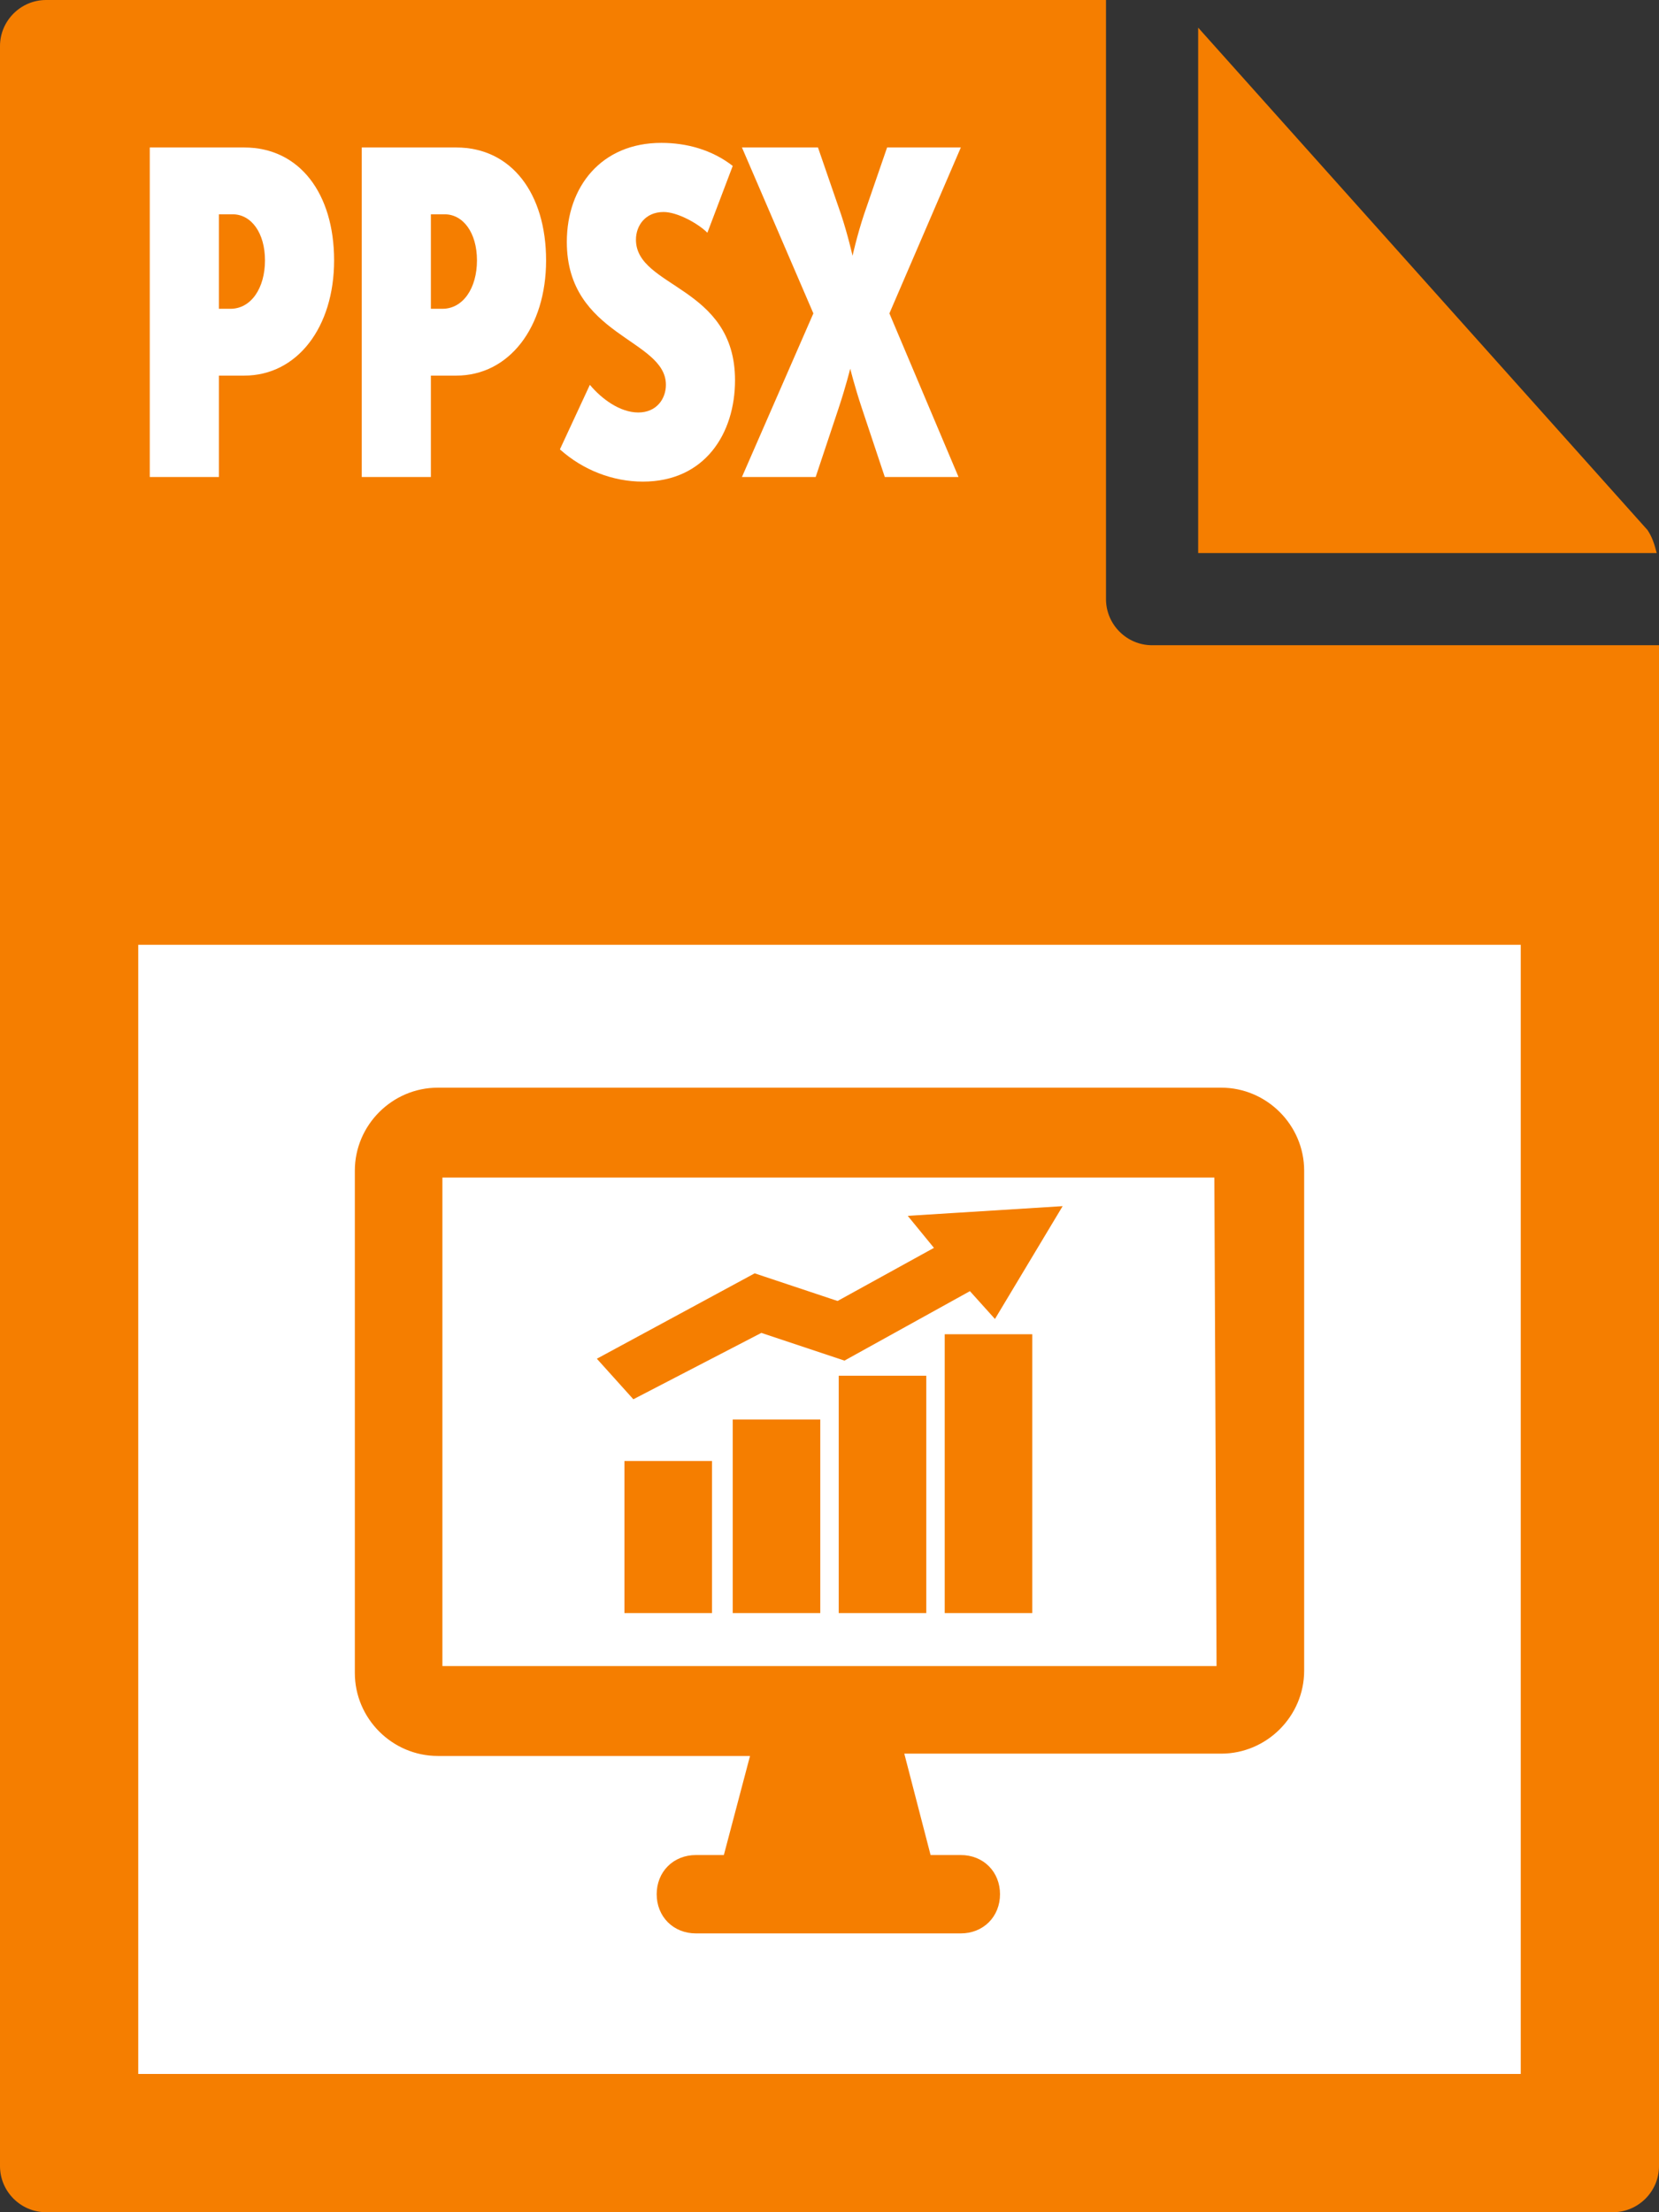<?xml version="1.0" encoding="utf-8"?>
<!-- Generator: Adobe Illustrator 21.1.0, SVG Export Plug-In . SVG Version: 6.00 Build 0)  -->
<svg version="1.1" id="Layer_1" xmlns="http://www.w3.org/2000/svg" xmlns:xlink="http://www.w3.org/1999/xlink" x="0px" y="0px"
	 viewBox="0 0 72 96" style="enable-background:new 0 0 72 96;" xml:space="preserve">
<rect x="0" y="0" width="72" height="96" fill="#333333" stroke="none"/>
<style type="text/css">
	.st0{fill:#F57E00;}
	.st1{fill:#FFFFFF;}
	.st2{fill:#F57E00;stroke:#F57E00;stroke-miterlimit:10;}
</style>
<g>
	<path class="st0" d="M0,2l0,92c0,1.1,0.9,2,2,2h68c1.1,0,2-0.9,2-2V28H50c-1.1,0-2-0.9-2-2V0L2,0C0.9,0,0,0.9,0,2z"/>
	<path class="st0" d="M71.9,24c-0.1-0.4-0.2-0.7-0.4-1L52,1.2V24H71.9z"/>
</g>
<rect x="6" y="41" class="st1" width="60" height="49"/>
<g>
	<path class="st1" d="M6.5,6.4h4.1c2.4,0,3.9,2,3.9,4.9c0,2.9-1.6,5-3.9,5H9.5v4.4h-3V6.4z M10,13.4c0.9,0,1.5-0.9,1.5-2.1
		s-0.6-2-1.4-2H9.5v4.1H10z"/>
	<path class="st1" d="M15.7,6.4h4.1c2.4,0,3.9,2,3.9,4.9c0,2.9-1.6,5-3.9,5h-1.1v4.4h-3V6.4z M19.2,13.4c0.9,0,1.5-0.9,1.5-2.1
		s-0.6-2-1.4-2h-0.6v4.1H19.2z"/>
	<path class="st1" d="M25.6,16.7c0.5,0.6,1.3,1.2,2.1,1.2c0.8,0,1.2-0.6,1.2-1.2c0-2-4.3-2.1-4.3-6.2c0-2.4,1.5-4.3,4.1-4.3
		c1.1,0,2.2,0.3,3.1,1l-1.1,2.9c-0.4-0.4-1.3-0.9-1.9-0.9c-0.8,0-1.2,0.6-1.2,1.2c0,2.1,4.3,2,4.3,6.1c0,2.3-1.3,4.4-4,4.4
		c-1.3,0-2.6-0.5-3.6-1.4L25.6,16.7z"/>
	<path class="st1" d="M35.3,13.6l-3.1-7.2h3.3l1,2.9c0.3,0.9,0.5,1.8,0.5,1.8h0c0,0,0.2-0.9,0.5-1.8l1-2.9h3.2l-3.1,7.2l3,7.1h-3.2
		l-1-3c-0.3-0.9-0.5-1.7-0.5-1.7h0c0,0-0.2,0.8-0.5,1.7l-1,3h-3.2L35.3,13.6z"/>
</g>
<g>
	<path class="st2" d="M53,47.7H19c-1.7,0-3.1,1.4-3.1,3.1v21.8c0,1.7,1.4,3.1,3.1,3.1h14.2L31.8,81h-1.6c-0.7,0-1.2,0.5-1.2,1.2v0
		c0,0.7,0.5,1.2,1.2,1.2h11.5c0.7,0,1.2-0.5,1.2-1.2v0c0-0.7-0.5-1.2-1.2-1.2h-1.7l-1.4-5.4H53c1.7,0,3.1-1.4,3.1-3.1V50.8
		C56.1,49.1,54.7,47.7,53,47.7z M53.3,72.8H18.7V50.6h34.5L53.3,72.8L53.3,72.8z"/>
	<rect x="27.6" y="63.9" class="st2" width="2.8" height="5.6"/>
	<rect x="32.3" y="62.1" class="st2" width="2.8" height="7.4"/>
	<rect x="36.9" y="60.2" class="st2" width="2.8" height="9.3"/>
	<rect x="41.5" y="58.4" class="st2" width="2.8" height="11.1"/>
	<polygon class="st2" points="41.3,54.3 36.4,57 32.8,55.8 26.7,59.1 27.6,60.1 33,57.3 36.6,58.5 42.2,55.4 43.1,56.4 45.2,52.9 
		40.4,53.2 	"/>
</g>
</svg>
